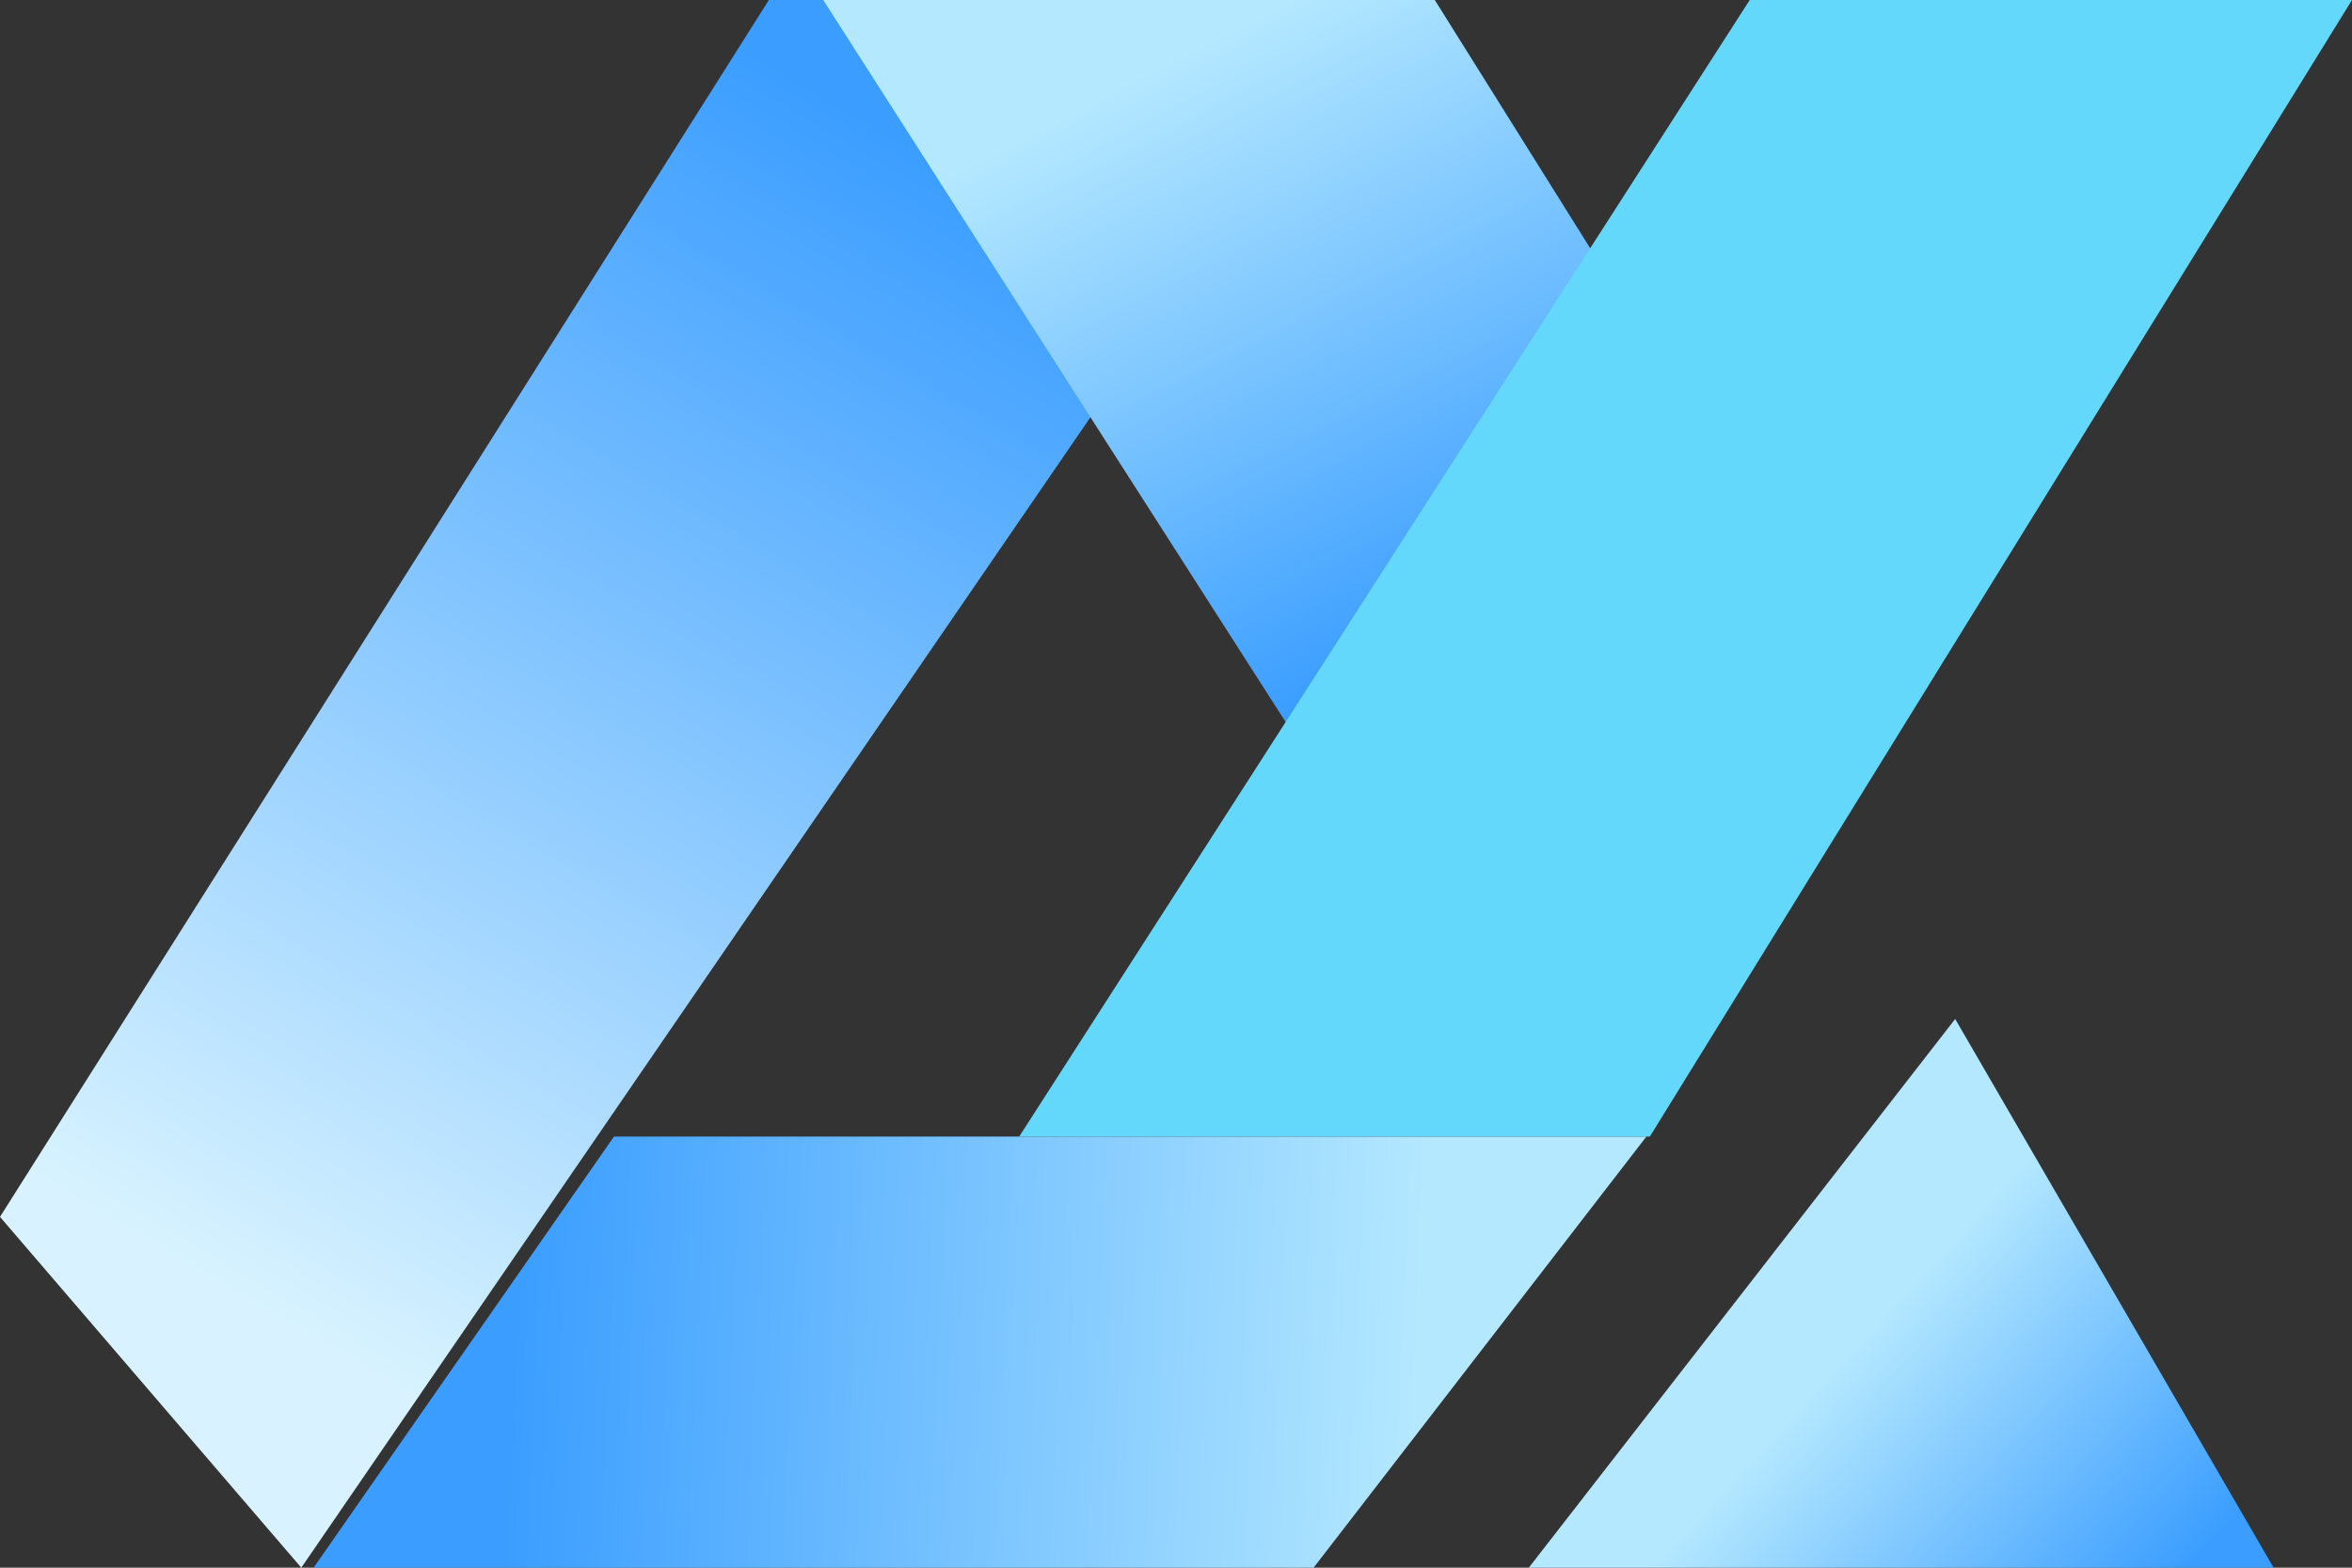 <?xml version="1.0" encoding="UTF-8"?>
<svg width="60px" height="40px" viewBox="0 0 60 40" version="1.1" xmlns="http://www.w3.org/2000/svg" xmlns:xlink="http://www.w3.org/1999/xlink">
    <rect x="0" y="0" width="60" height="40" fill="#333333" stroke="none"/>
    <!-- Generator: Sketch 59.1 (86144) - https://sketch.com -->
    <title>编组 6@3x</title>
    <desc>Created with Sketch.</desc>
    <defs>
        <linearGradient x1="33.794%" y1="87.487%" x2="68.42%" y2="3.067%" id="linearGradient-1">
            <stop stop-color="#D8F3FF" offset="0%"></stop>
            <stop stop-color="#3A9DFF" offset="100%"></stop>
        </linearGradient>
        <linearGradient x1="82.799%" y1="51.008%" x2="14.656%" y2="50%" id="linearGradient-2">
            <stop stop-color="#B4E8FF" offset="0%"></stop>
            <stop stop-color="#3A9DFF" offset="100%"></stop>
        </linearGradient>
        <linearGradient x1="50%" y1="4.875%" x2="90.536%" y2="79.519%" id="linearGradient-3">
            <stop stop-color="#B4E8FF" offset="0%"></stop>
            <stop stop-color="#3A9DFF" offset="100%"></stop>
        </linearGradient>
        <linearGradient x1="50%" y1="50%" x2="100%" y2="84.107%" id="linearGradient-4">
            <stop stop-color="#B4E8FF" offset="0%"></stop>
            <stop stop-color="#3A9DFF" offset="100%"></stop>
        </linearGradient>
    </defs>
    <g id="页面-1" stroke="none" stroke-width="1" fill="none" fill-rule="evenodd">
        <g id="演示环境" transform="translate(-72, -72)">
            <g id="编组-6" transform="translate(72, 72)">
                <polygon id="路径-3" fill="url(#linearGradient-1)" points="7.686 40 0 31.049 19.614 0 21.612 0 28 10.38"></polygon>
                <polygon id="路径-4" fill="url(#linearGradient-2)" points="8 40 33.51 40 42 29 15.663 29"></polygon>
                <polygon id="路径-2" fill="url(#linearGradient-3)" points="33.167 19 41 7.027 36.602 0 21 0"></polygon>
                <polygon id="路径-5" fill="#63D8FA" points="26 29 44.636 0 60 0 42.088 29"></polygon>
                <polygon id="路径-6" fill="url(#linearGradient-4)" points="49.877 26 39 40 58 40"></polygon>
            </g>
        </g>
    </g>
</svg>
